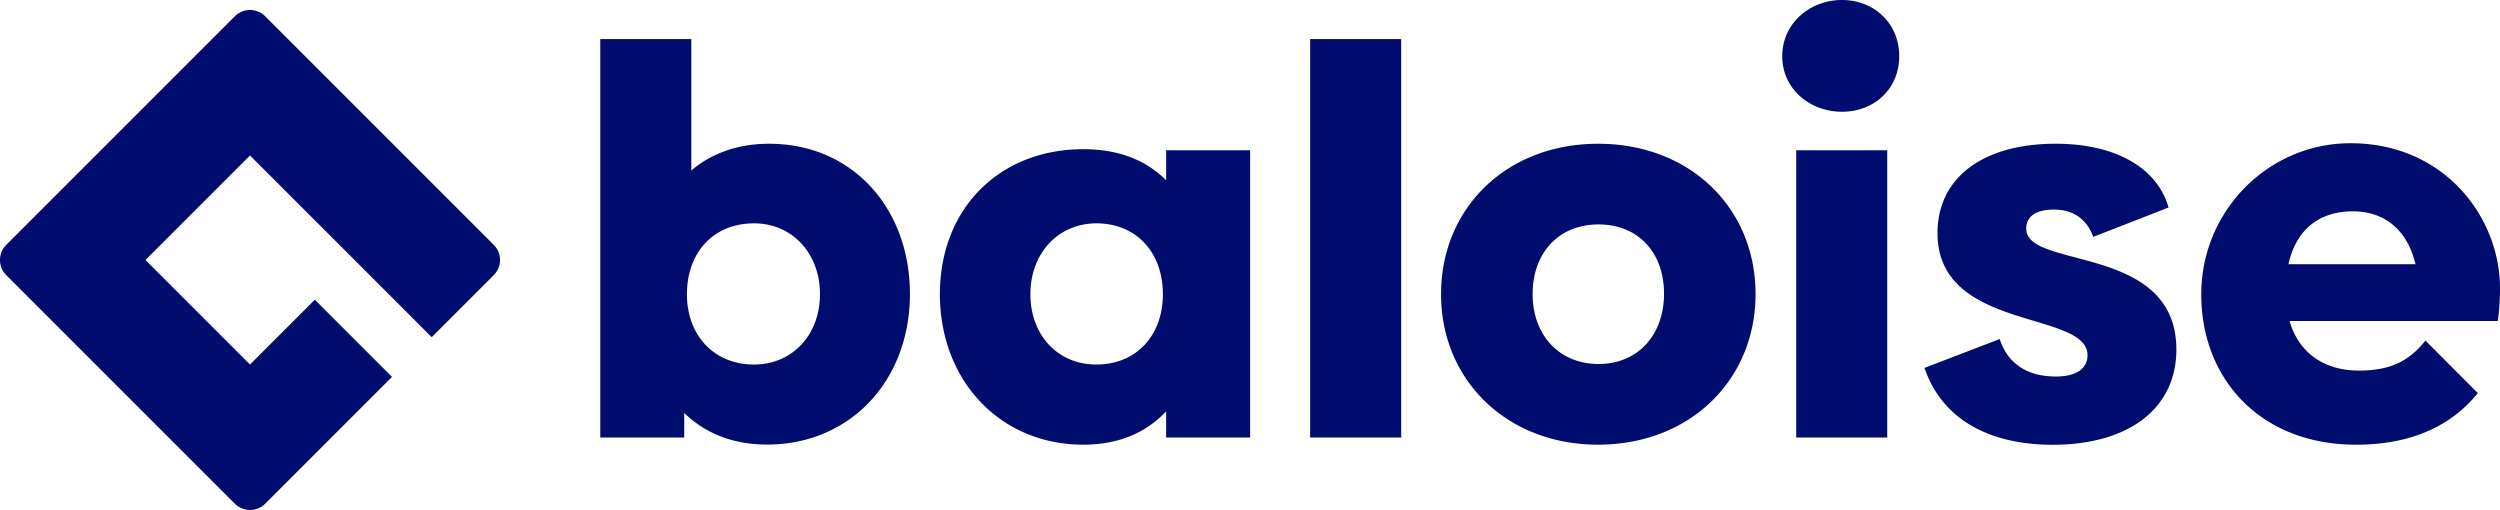 <svg xmlns="http://www.w3.org/2000/svg" viewBox="0 0 1000 204">
    <path d="M307.71 57.5c-12.43 0-22.9 3.7-31.18 10.68V15.63h-36.42V175h33.58v-9.82c8.29 8.07 19.41 12.65 33.15 12.65 33.36 0 57.13-25.73 57.13-60.19S340.86 57.5 307.71 57.5Zm-6.1 88.31c-15.92 0-26.83-11.55-26.83-28.13 0-16.79 10.69-28.34 26.83-28.34 15.26 0 26.38 12 26.38 28.34s-11.12 28.13-26.38 28.13Zm164.85-73.7c-8.07-8.07-19-12.43-33.14-12.43-33.37 0-57.36 23.55-57.36 58s24 60.19 57.36 60.19c14.17 0 25.07-4.8 33.14-13.3V175h33.59V60.11h-33.59Zm-27.91 73.7c-15.48 0-26.39-11.77-26.39-28.13s11.13-28.34 26.39-28.34c15.92 0 26.6 11.55 26.6 28.34 0 16.58-10.68 28.13-26.6 28.13ZM524.06 175h36.42V15.63h-36.42ZM639.22 57.5c-36.63 0-62.8 25.73-62.8 60.18 0 34.24 26.17 60.19 62.8 60.19 36.86 0 63-26 63-60.19.03-34.45-26.14-60.18-63-60.18Zm.22 88.1c-15.92 0-26.39-11.78-26.39-27.92 0-16.57 10.47-27.91 26.39-27.91s26.17 11.34 26.17 27.7c0 16.53-10.47 28.13-26.17 28.13ZM736.8 0c-12.87 0-23.91 9.38-23.91 22.46s11 22.24 23.91 22.24 22.89-9.15 22.89-22.24S749.66 0 736.8 0Zm-18.32 175h36.42V60.11h-36.42Zm92-83.52c0-4.8 3.71-7.64 11.12-7.64 7.63 0 13.09 3.71 15.7 10.91L867.42 83c-4.58-16.14-21.59-25.51-45.14-25.51C793.27 57.5 775 71 775 93.26c0 39.47 60 30.75 60 48.85 0 5.23-4.36 8.5-12.64 8.5-11.78 0-19.41-5.45-22.46-15l-30.1 11.55c6.76 20.07 25.3 30.75 51.25 30.75 30.31 0 49.5-14.39 49.5-38.16-.08-42.35-60.05-31.88-60.05-48.23ZM1000 115.29c0-28.35-22.24-58-59.75-58-33.15 0-59.75 27.26-59.75 60.4 0 34.24 24 60.19 61.93 60.19 25 0 39.83-9.65 48.7-20.65l-20.94-21c-6.54 8.1-13.8 12-26.67 12-13.74 0-24-7-27.7-19.84h83.31a93 93 0 0 0 .87-13.1Zm-84.61-9.6c3.05-14 12.43-21.15 25.73-21.15s22 8.07 25.08 21.15ZM2.52 97.92a8.59 8.59 0 0 0 0 12.16l91.4 91.4a8.59 8.59 0 0 0 12.16 0l50.72-50.72-30.87-30.87L100 145.81 58.19 104 100 62.19l72.69 72.68 24.79-24.79a8.59 8.59 0 0 0 0-12.16l-91.4-91.4a8.59 8.59 0 0 0-12.16 0Z" style="fill:#000d6e"/>
</svg>
